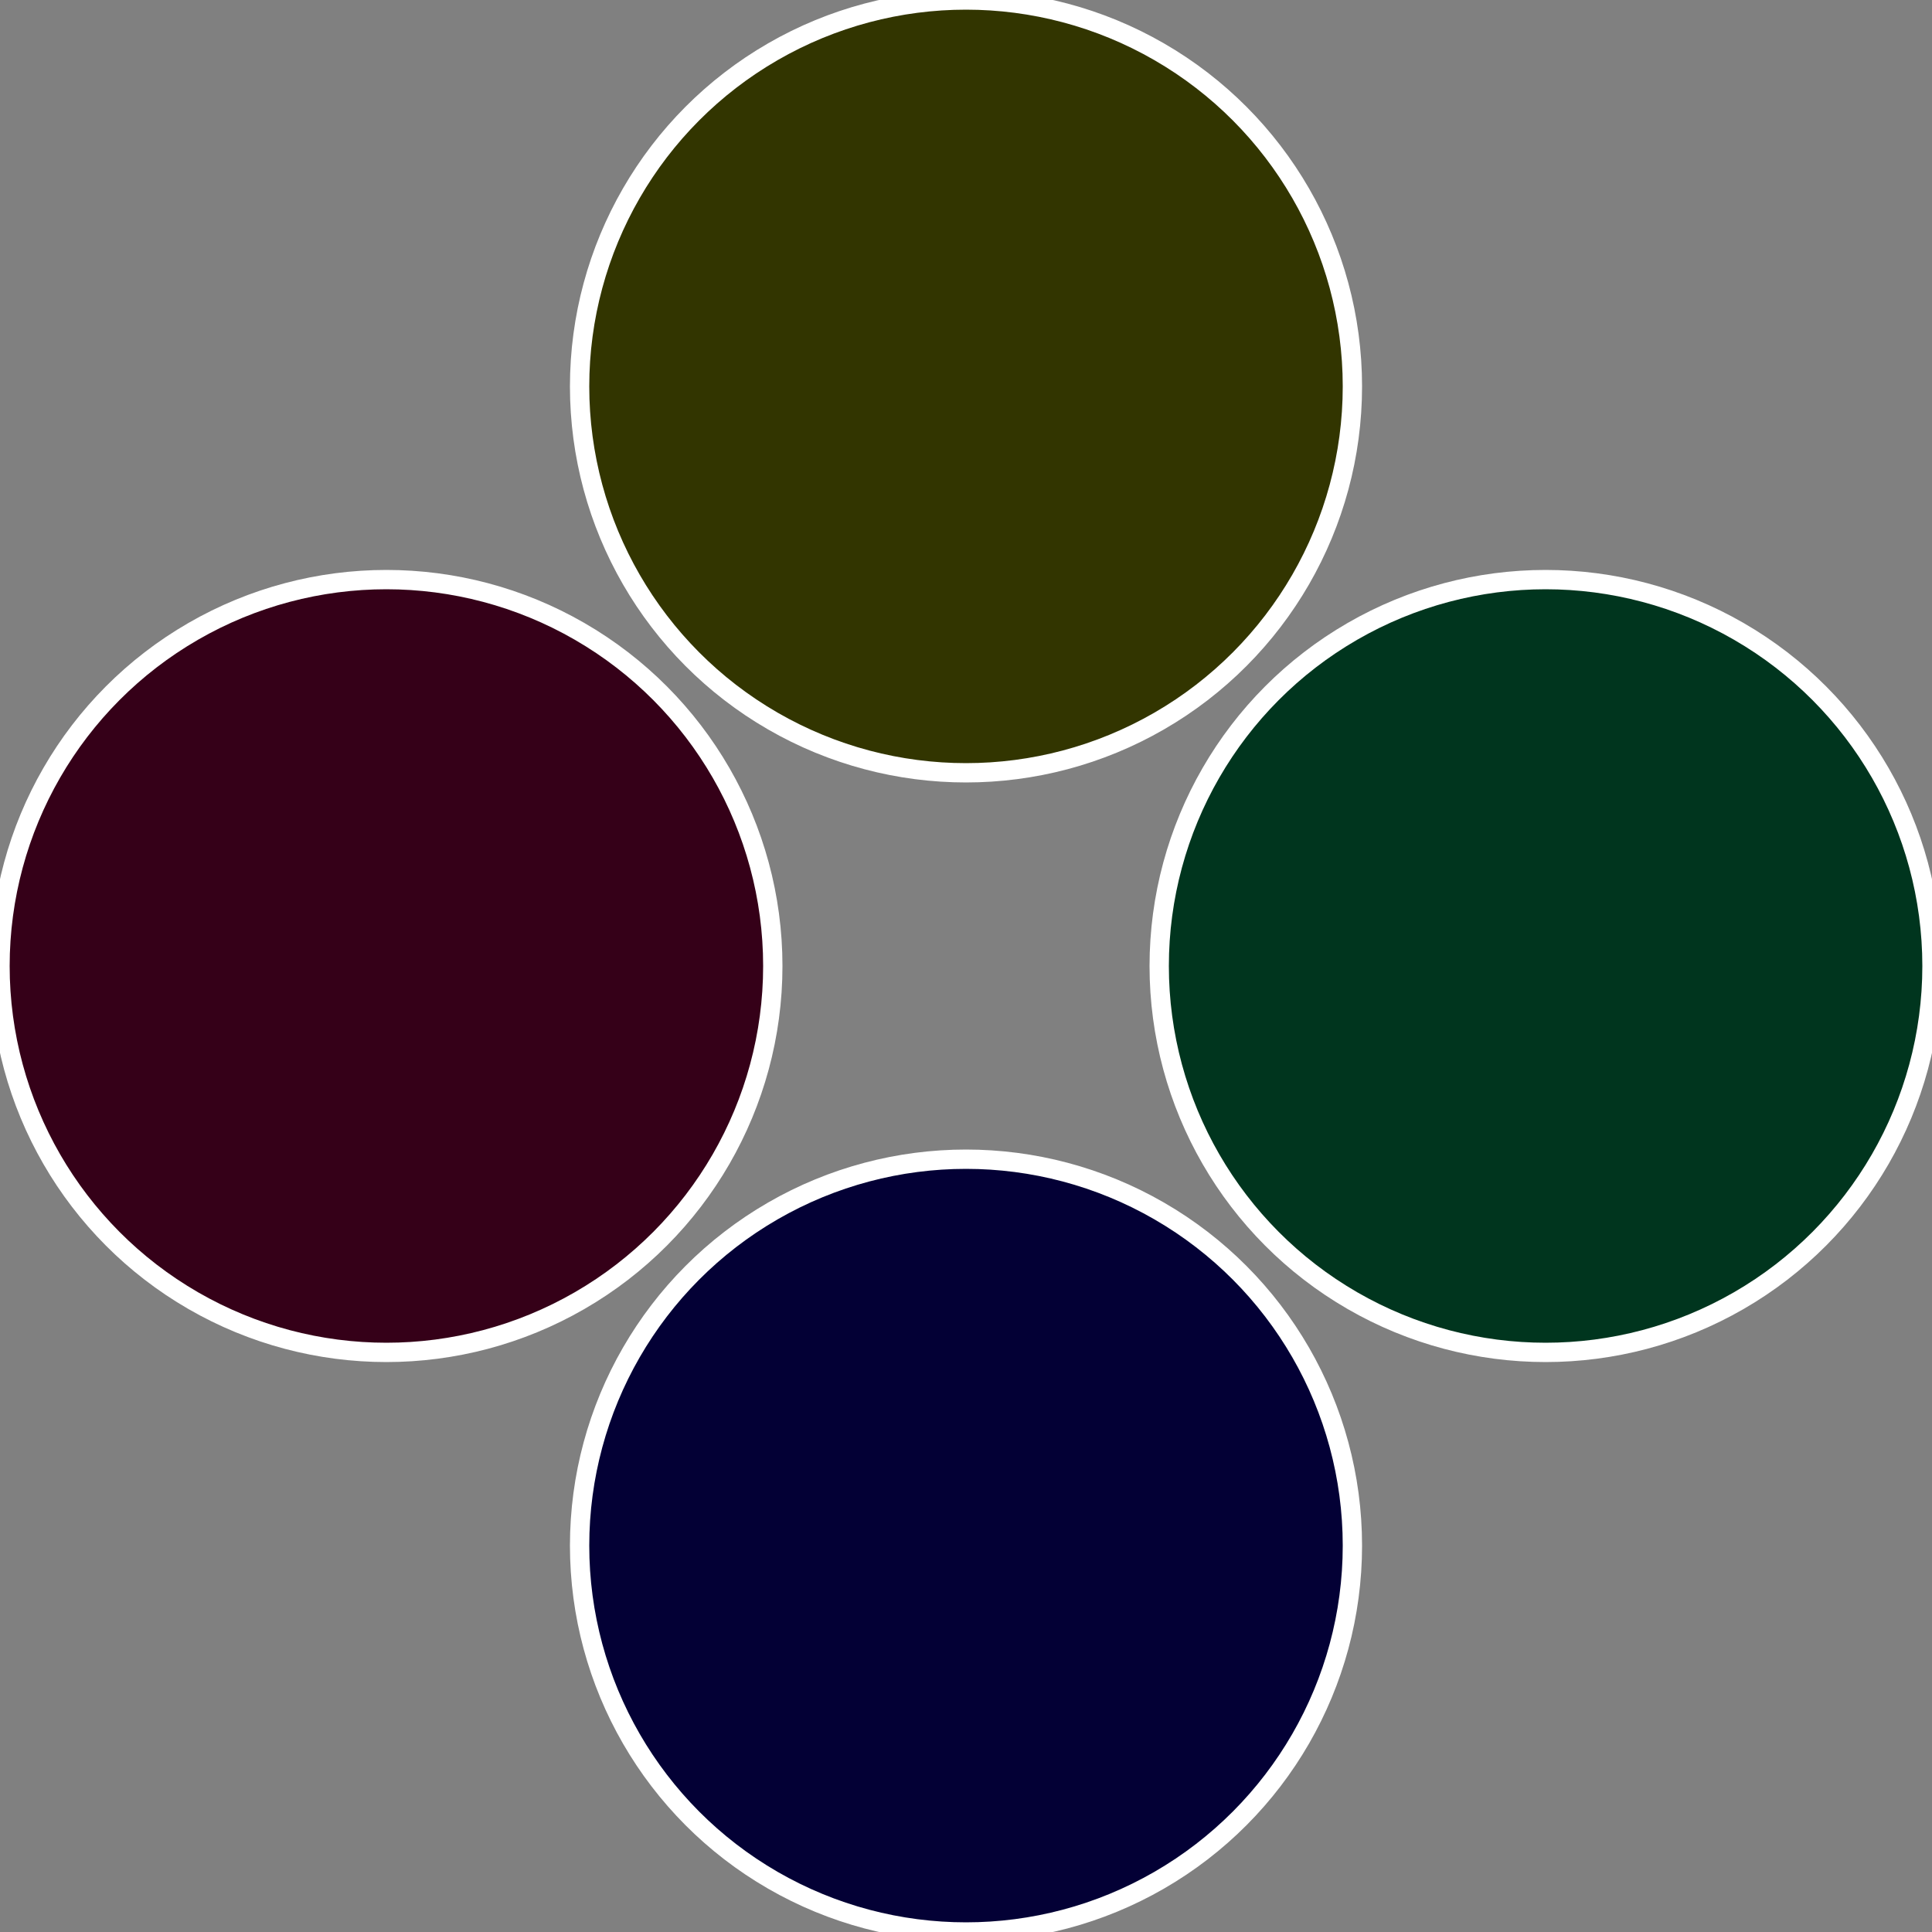 <?xml version="1.0" standalone="no"?>
<svg width="500" height="500" viewBox="-1 -1 2 2" xmlns="http://www.w3.org/2000/svg">
 
                <rect x="-1" y="-1" width="2" height="2" fill="#808080" stroke="none"/>
 
                <circle cx="0.6" cy="0" r="0.4" fill="#00351e" stroke="#fff" stroke-width="1%" />
             
                <circle cx="3.6739403974421E-17" cy="0.6" r="0.4" fill="#030035" stroke="#fff" stroke-width="1%" />
             
                <circle cx="-0.6" cy="7.3478807948841E-17" r="0.4" fill="#350018" stroke="#fff" stroke-width="1%" />
             
                <circle cx="-1.1021821192326E-16" cy="-0.6" r="0.4" fill="#323500" stroke="#fff" stroke-width="1%" />
            </svg>
